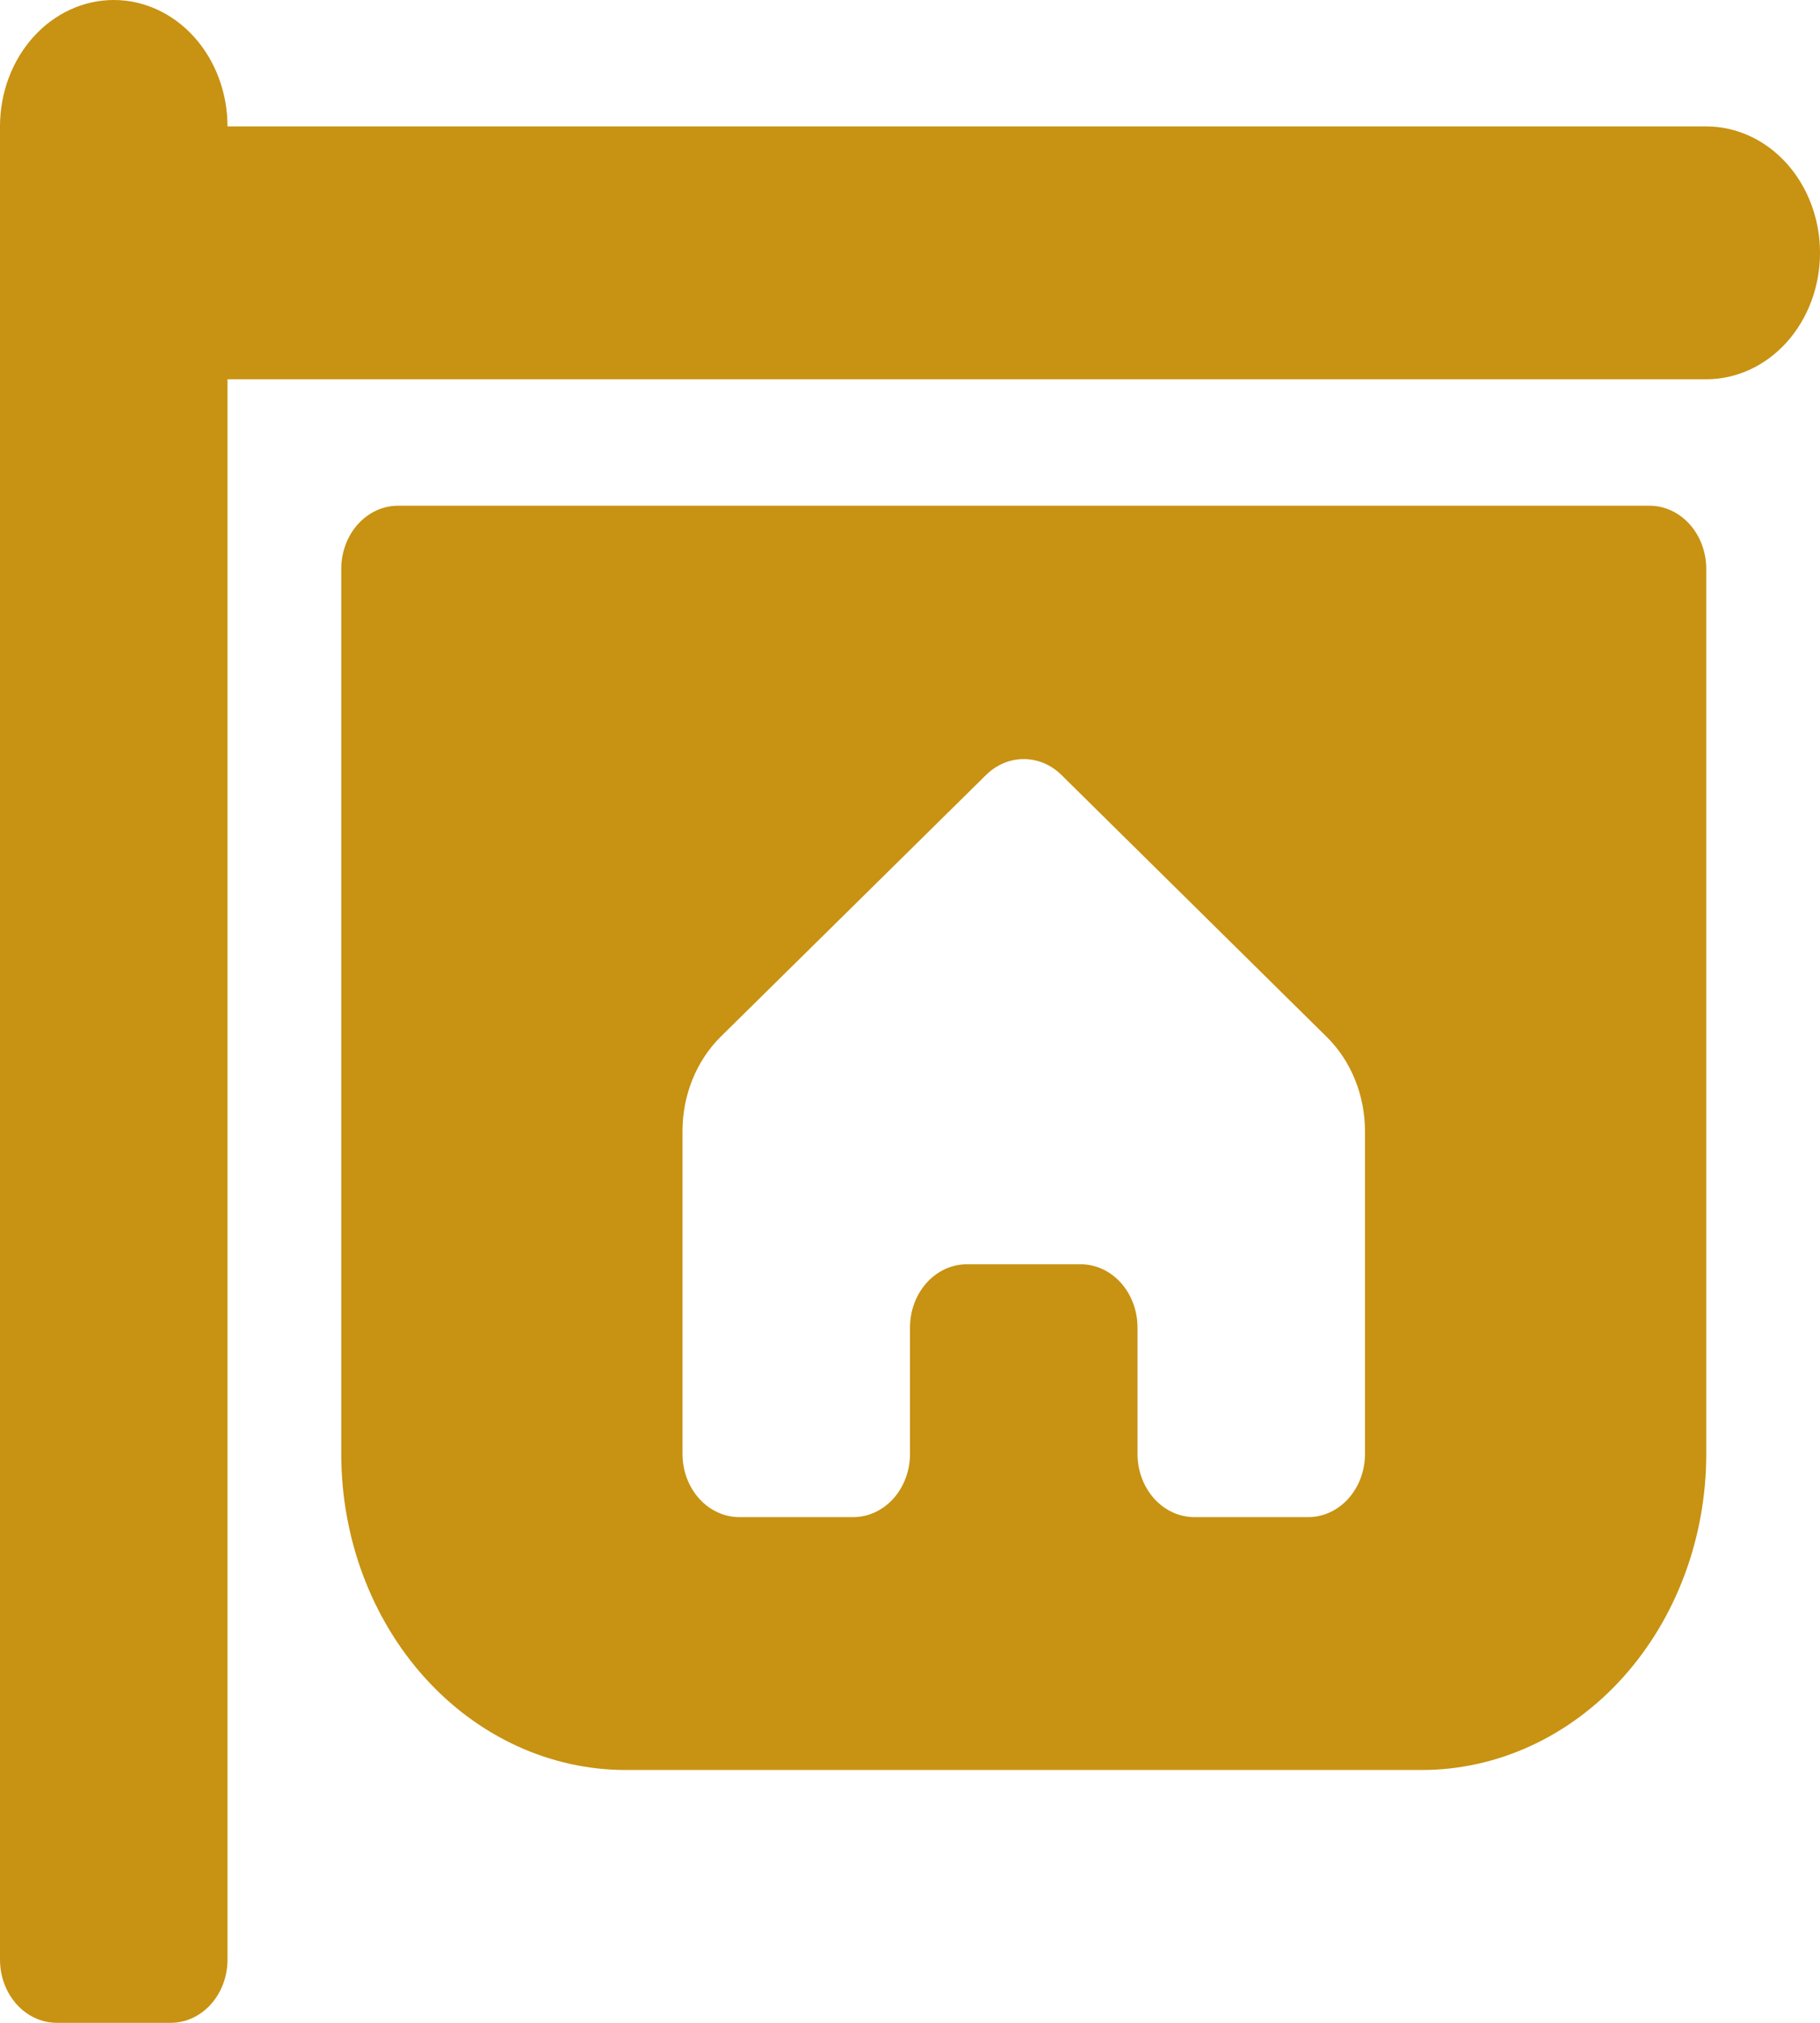 <svg width="54" height="60" viewBox="0 0 54 60" fill="none" xmlns="http://www.w3.org/2000/svg">
<path d="M0 3.75C0 2.755 0.356 1.802 0.989 1.098C1.621 0.395 2.48 0 3.375 0C4.27 0 5.129 0.395 5.761 1.098C6.394 1.802 6.75 2.755 6.75 3.75H50.625C51.52 3.75 52.379 4.145 53.011 4.848C53.644 5.552 54 6.505 54 7.5C54 8.495 53.644 9.448 53.011 10.152C52.379 10.855 51.52 11.25 50.625 11.25H6.75V58.125C6.75 58.622 6.572 59.099 6.256 59.451C5.939 59.803 5.51 60 5.062 60H1.688C1.24 60 0.811 59.803 0.494 59.451C0.178 59.099 0 58.622 0 58.125V3.75ZM10.125 16.875C10.125 16.378 10.303 15.901 10.619 15.549C10.936 15.197 11.365 15 11.812 15H48.938C49.385 15 49.814 15.197 50.131 15.549C50.447 15.901 50.625 16.378 50.625 16.875V43.125C50.625 45.611 49.736 47.996 48.154 49.754C46.571 51.512 44.425 52.5 42.188 52.5H18.562C16.325 52.5 14.179 51.512 12.596 49.754C11.014 47.996 10.125 45.611 10.125 43.125V16.875ZM20.25 43.125C20.25 43.622 20.428 44.099 20.744 44.451C21.061 44.803 21.49 45 21.938 45H25.312C25.76 45 26.189 44.803 26.506 44.451C26.822 44.099 27 43.622 27 43.125V39.375C27 38.878 27.178 38.401 27.494 38.049C27.811 37.697 28.24 37.5 28.688 37.5H32.062C32.51 37.5 32.939 37.697 33.256 38.049C33.572 38.401 33.75 38.878 33.75 39.375V43.125C33.75 43.622 33.928 44.099 34.244 44.451C34.561 44.803 34.99 45 35.438 45H38.812C39.26 45 39.689 44.803 40.006 44.451C40.322 44.099 40.5 43.622 40.5 43.125V33.562C40.5 33.032 40.399 32.508 40.204 32.025C40.008 31.541 39.723 31.109 39.366 30.758L31.495 22.988C31.187 22.683 30.788 22.515 30.375 22.515C29.962 22.515 29.563 22.683 29.255 22.988L21.384 30.75C21.026 31.103 20.741 31.536 20.545 32.021C20.349 32.506 20.249 33.031 20.25 33.562V43.125Z" fill="#C89212"/>
</svg>
